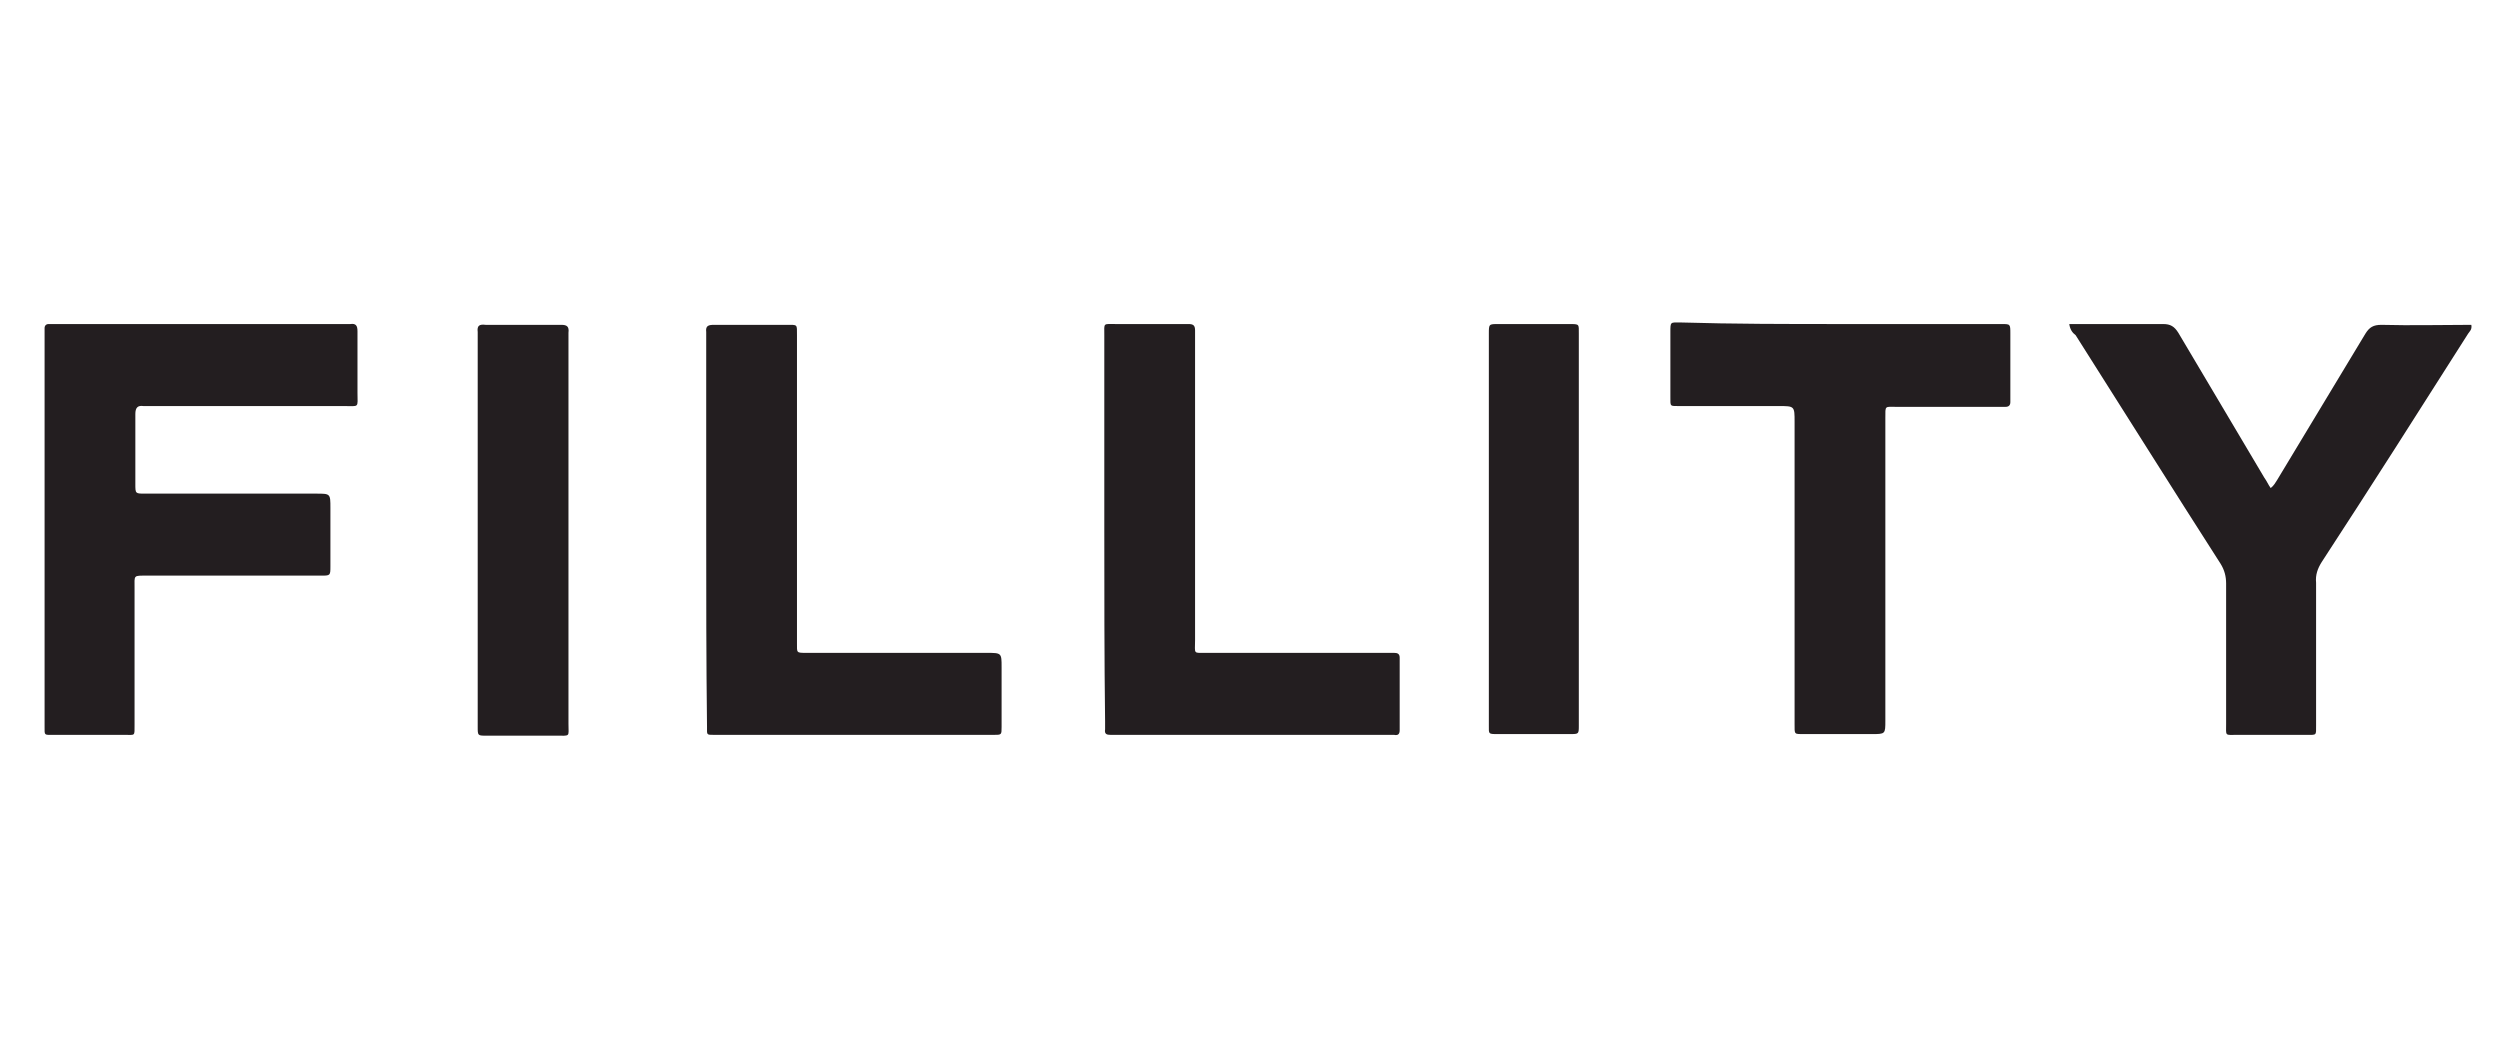 <?xml version="1.0" encoding="utf-8"?>
<!-- Generator: Adobe Illustrator 22.0.0, SVG Export Plug-In . SVG Version: 6.00 Build 0)  -->
<svg version="1.1" id="Layer_1" xmlns="http://www.w3.org/2000/svg" xmlns:xlink="http://www.w3.org/1999/xlink" x="0px" y="0px"
	 viewBox="0 0 314 133" style="enable-background:new 0 0 314 133;" xml:space="preserve">
<style type="text/css">
	.st0{fill:#231E20;}
</style>
<path class="st0" d="M5.6,66.5c0-8.1,0-16.1,0-24.2c0-0.4,0-0.7,0-1.1c0-0.3,0.2-0.5,0.5-0.5c0.3,0,0.6,0,0.8,0
	c12.2,0,24.3,0,36.5,0c0.2,0,0.4,0,0.6,0c0.7-0.1,0.9,0.2,0.9,0.9c0,2.2,0,4.4,0,6.6c0,0.4,0,0.7,0,1.1c0,2,0.3,1.7-1.8,1.7
	c-8.1,0-16.2,0-24.3,0c-0.3,0-0.6,0-0.8,0c-0.7-0.1-1,0.2-1,1c0,2.9,0,5.9,0,8.8c0,1.2,0,1.2,1.2,1.2c7.2,0,14.4,0,21.5,0
	c1.8,0,1.8,0,1.8,1.8c0,2.4,0,4.8,0,7.3c0,1.2,0,1.2-1.2,1.2c-7.3,0-14.5,0-21.8,0c-1.8,0-1.6-0.1-1.6,1.6c0,5.7,0,11.4,0,17.1
	c0,1.5,0.1,1.3-1.2,1.3c-3,0-6,0-9,0c-1.2,0-1.1,0.1-1.1-1.1C5.6,83,5.6,74.8,5.6,66.5z"/>
<path class="st0" d="M259.9,40.7c1.3,0,2.4,0,3.6,0c2.7,0,5.5,0,8.2,0c0.9,0,1.4,0.3,1.9,1.1c3.6,6.1,7.2,12.1,10.8,18.2
	c0.3,0.4,0.5,0.9,0.8,1.3c0.4-0.3,0.6-0.7,0.8-1c3.7-6.1,7.4-12.3,11.1-18.4c0.5-0.8,1-1.1,2-1.1c3.8,0.1,7.5,0,11.3,0
	c0.1,0.6-0.2,0.8-0.4,1.1c-6.1,9.6-12.2,19.2-18.4,28.7c-0.5,0.8-0.8,1.6-0.7,2.6c0,6,0,11.9,0,17.9c0,1.3,0.1,1.2-1.2,1.2
	c-2.9,0-5.8,0-8.7,0c-1.6,0-1.4,0.2-1.4-1.4c0-5.9,0-11.7,0-17.6c0-0.9-0.2-1.7-0.7-2.5c-6.1-9.5-12.1-19.1-18.2-28.7
	C260.3,41.8,260,41.4,259.9,40.7z"/>
<path class="st0" d="M231.2,40.7c6.5,0,13,0,19.4,0c0.3,0,0.6,0,0.8,0c1.1,0,1.1,0,1.1,1.2c0,2.1,0,4.3,0,6.4c0,0.7,0,1.5,0,2.2
	c0,0.4-0.2,0.6-0.6,0.6c-0.3,0-0.7,0-1,0c-4.2,0-8.5,0-12.7,0c-1.5,0-1.4-0.2-1.4,1.4c0,12.7,0,25.3,0,38c0,1.7,0,1.7-1.7,1.7
	c-2.8,0-5.6,0-8.4,0c-1.4,0-1.3,0.1-1.3-1.3c0-12.6,0-25.3,0-37.9c0-2,0-2-2-2c-4.1,0-8.3,0-12.4,0c-1.3,0-1.2,0.1-1.2-1.2
	c0-2.7,0-5.4,0-8.1c0-1.3,0-1.2,1.2-1.2C217.8,40.7,224.5,40.7,231.2,40.7z"/>
<path class="st0" d="M88.7,66.5c0-8,0-16,0-24c0-0.3,0-0.6,0-0.8c-0.1-0.8,0.3-0.9,1-0.9c3,0,6.1,0,9.1,0c1.4,0,1.3-0.1,1.3,1.3
	c0,10.8,0,21.5,0,32.3c0,2.1,0,4.3,0,6.4c0,1.2-0.1,1.2,1.2,1.2c7.5,0,15.1,0,22.6,0c1.9,0,1.9,0,1.9,1.8c0,2.5,0,5,0,7.5
	c0,1,0,1-1,1c-11.7,0-23.4,0-35.1,0c-1,0-0.9,0-0.9-1C88.7,83,88.7,74.8,88.7,66.5z"/>
<path class="st0" d="M138.7,66.4c0-7.9,0-15.8,0-23.6c0-0.2,0-0.5,0-0.7c0-1.6-0.2-1.4,1.5-1.4c2.2,0,4.5,0,6.7,0c0.8,0,1.6,0,2.4,0
	c0.6,0,0.8,0.2,0.8,0.8c0,0.3,0,0.7,0,1c0,12.6,0,25.3,0,37.9c0,1.8-0.3,1.6,1.5,1.6c7.5,0,15,0,22.5,0c0.3,0,0.7,0,1,0
	c0.4,0,0.7,0.1,0.7,0.6c0,3,0,6.1,0,9.1c0,0.5-0.2,0.7-0.7,0.6c-0.3,0-0.6,0-0.8,0c-11.4,0-22.7,0-34.1,0c-0.2,0-0.5,0-0.7,0
	c-0.5,0-0.8-0.1-0.7-0.7c0-0.3,0-0.7,0-1C138.7,82.6,138.7,74.5,138.7,66.4z"/>
<path class="st0" d="M60,66.4c0-8,0-15.9,0-23.9c0-0.3,0-0.6,0-0.8c-0.1-0.8,0.2-1,1-0.9c3.2,0,6.3,0,9.5,0c0.7,0,1,0.2,0.9,1
	c0,0.2,0,0.5,0,0.7c0,16.1,0,32.3,0,48.4c0,1.7,0.3,1.5-1.6,1.5c-2.9,0-5.8,0-8.7,0c-1.1,0-1.1,0-1.1-1.1C60,82.9,60,74.7,60,66.4z"
	/>
<path class="st0" d="M187,66.4c0-7.9,0-15.8,0-23.8c0-0.2,0-0.5,0-0.7c0-1.2,0-1.2,1.2-1.2c3,0,6,0,8.9,0c1.3,0,1.2,0,1.2,1.2
	c0,16.4,0,32.8,0,49.2c0,1.1,0,1.1-1.1,1.1c-3,0-6.1,0-9.1,0c-1.2,0-1.1,0-1.1-1.1C187,82.9,187,74.7,187,66.4z"/>
</svg>
